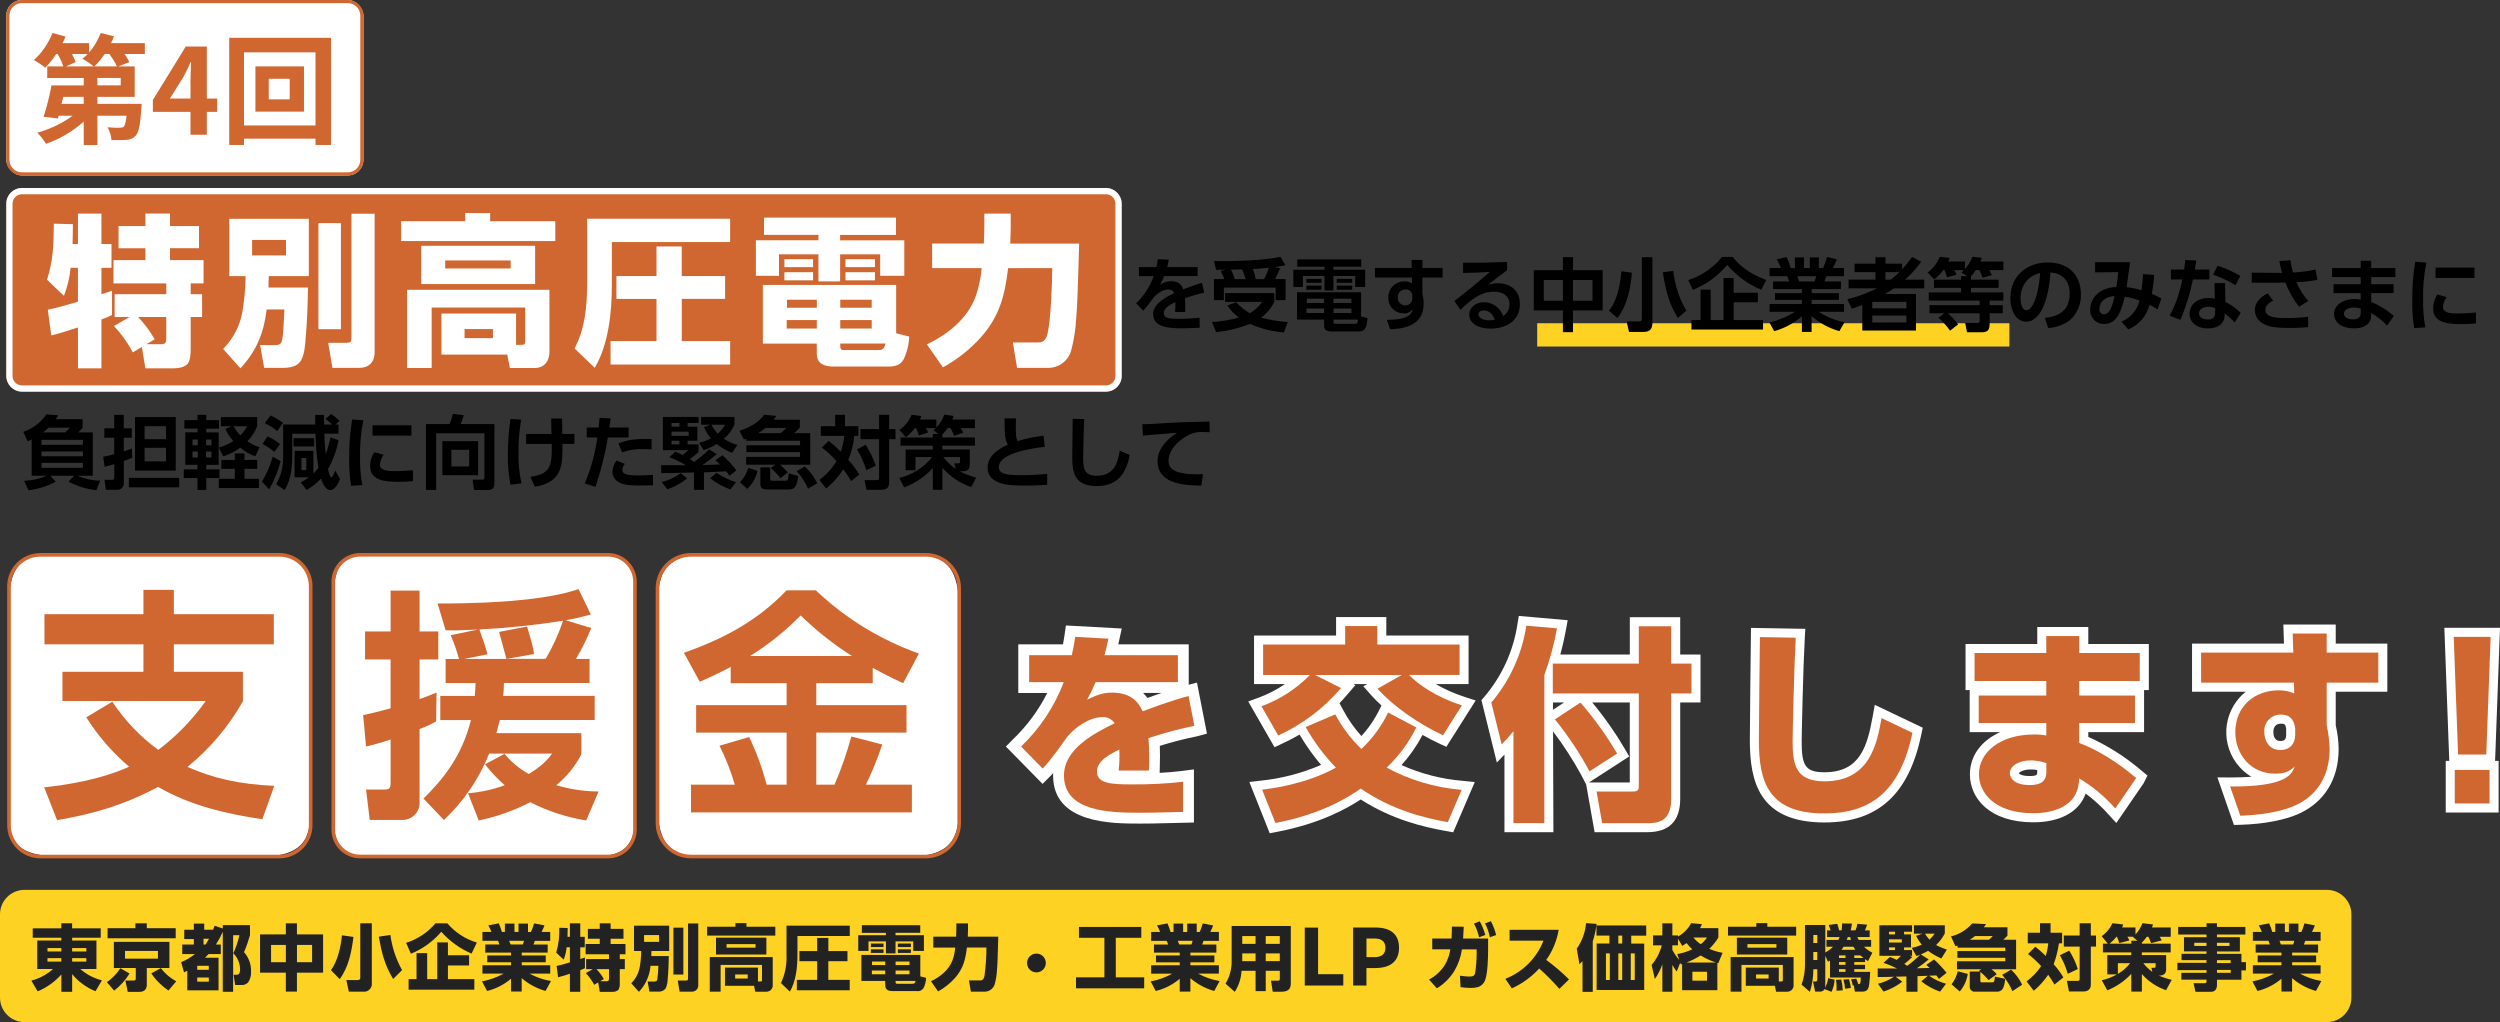 <?xml version="1.0" encoding="UTF-8"?>
<svg id="Layer_1" xmlns="http://www.w3.org/2000/svg" version="1.1" viewBox="0 0 797.91 326.21">
  <rect x="0" y="0" width="797.91" height="326.21" fill="#333333" stroke="none"/>
  <!-- Generator: Adobe Illustrator 29.6.0, SVG Export Plug-In . SVG Version: 2.1.1 Build 207)  -->
  <defs>
    <style>
      .st0 {
        fill: #d06730;
      }

      .st1 {
        isolation: isolate;
      }

      .st2 {
        fill: #fff;
      }

      .st3 {
        fill: #fed223;
      }

      .st4 {
        fill: #222;
      }
    </style>
  </defs>
  <g>
    <rect class="st3" x="490.62" y="103.17" width="150.7" height="7.43"/>
    <path class="st2" d="M288.01,273.37h-60.03c-10.01,0-18.51.91-18.13-18.13v-60.04c0-10.01.36-19.49,18.13-18.13h60.03c10.01,0,18.27-.62,18.13,18.13v60.04c0,10.01-.1,18.79-18.13,18.13"/>
    <path class="st0" d="M220.52,176.5h74.95c6.21,0,11.25,5.04,11.25,11.25h0s0,74.95,0,74.95c0,6.21-5.04,11.25-11.25,11.25h-74.95c-6.21,0-11.25-5.04-11.25-11.25h0v-74.95c0-6.21,5.04-11.25,11.25-11.25ZM295.47,272.79c5.57,0,10.09-4.52,10.09-10.09v-74.95c0-5.57-4.52-10.09-10.09-10.09h-74.95c-5.57,0-10.09,4.52-10.09,10.09v74.95c0,5.57,4.52,10.09,10.09,10.09h74.95Z"/>
    <path class="st2" d="M82.14,273.37H19.89c-17.92.09-17.02-7.61-17.02-17.01v-62.25c-.33-17.8,7.62-17.02,17.02-17.02h62.25c9.4,0,17.65-1.52,17.02,17.02v62.25c0,9.4-.24,17.33-17.02,17.02"/>
    <path class="st0" d="M12.89,176.5h76.25c5.85,0,10.6,4.75,10.6,10.6v76.25c0,5.85-4.75,10.6-10.6,10.6H12.89c-5.85,0-10.6-4.75-10.6-10.6v-76.25c0-5.85,4.75-10.59,10.6-10.59ZM89.14,272.79c5.21,0,9.43-4.23,9.44-9.44v-76.25c0-5.21-4.23-9.43-9.44-9.44H12.89c-5.21,0-9.43,4.23-9.44,9.44v76.25c0,5.21,4.23,9.43,9.44,9.44h76.25Z"/>
    <path class="st2" d="M188.04,273.37h-67.07c-14.53,1.16-14.61-6.54-14.61-14.61v-67.07c.04-15.83,6.54-14.61,14.61-14.61h67.07c8.07,0,15.97-1.11,14.61,14.61v67.06c.86,14.03-6.54,14.61-14.61,14.61"/>
    <path class="st0" d="M114.96,176.5h79.08c5.07,0,9.17,4.11,9.18,9.18v79.09c0,5.07-4.11,9.17-9.18,9.18h-79.08c-5.07,0-9.17-4.11-9.18-9.18v-79.09c0-5.07,4.11-9.17,9.18-9.18ZM194.05,272.79c4.43,0,8.02-3.59,8.03-8.03v-79.09c0-4.43-3.59-8.02-8.02-8.02h-79.08c-4.43,0-8.02,3.59-8.02,8.02v79.09c0,4.43,3.59,8.02,8.02,8.02h79.08Z"/>
    <path class="st0" d="M83.74,261.47c-11.64-1.71-23.13-4.42-33.3-10.32-11.57,6.21-21.66,8.77-32.22,10.63l-4.11-10.48c13.89-1.48,22.59-4.5,27.09-6.6-5.33-4.52-9.94-9.84-13.66-15.76l8.31-4.97c3.94,5.96,8.91,11.16,14.67,15.37,5.82-4.39,10.93-9.65,15.14-15.6H19.93v-9.32h25.85v-8.77H14.19v-9.63h31.59v-7.76h9.7v7.76h31.91v9.63h-31.91v8.77h22.05v9.39c-4.53,8.04-10.53,15.15-17.7,20.96,8.15,3.57,16.07,5.51,27.71,6.05l-3.8,10.63Z"/>
    <path class="st0" d="M115.89,228.24c2.17-.46,4.58-1.01,8.77-2.17v-15.6h-8.15v-8.93h8.16v-13.04h9.24v13.04h5.98v8.93h-5.98v12.65c1.48-.46,2.41-.85,5.43-2.1l-.15,9.24c-1.69.95-3.46,1.76-5.28,2.41v23.21c.2,3.01-2.07,5.61-5.08,5.81-.19.01-.39.02-.58,0h-10.25l-1.17-9.7h5.98c1.32,0,1.86-.31,1.86-2.17v-13.81c-2.57.89-5.19,1.65-7.84,2.25l-.93-10.01ZM188.71,200.45c-1.38,3.41-3.01,6.7-4.89,9.86h4.35v7.68h-27.33c-.08,2.17-.08,2.87-.23,4.11h29.19v7.69h-30.27c-.47,1.71-.78,2.87-1.08,4.19h27.09v6.76c-1.94,3.81-4.67,7.17-8,9.86,4.38,1.31,8.93,1.99,13.51,2.02l-3.96,9.24c-6.22-1-12.24-2.96-17.85-5.82-5.2,2.67-10.73,4.63-16.45,5.83l-3.42-8.69c4.01-.32,7.95-1.18,11.72-2.56-2.3-2.02-4.41-4.26-6.29-6.68l6.21-3.34c2.16,2.61,4.79,4.8,7.76,6.44,4.58-2.87,5.9-4.5,7.45-6.52h-20.11c-3.2,8.04-8.13,15.27-14.43,21.19l-6.52-6.83c5.74-5.67,12.18-13.12,15.14-25.07h-9.78v-7.69h11.02c.08-1.24.16-2.1.23-4.11h-9.55v-7.68h4.27c-.71-2.59-1.59-5.13-2.64-7.61l8.7-1.79c-6.6.31-7.38.31-10.33.23l-2.56-8.54c12.65,0,20.18-.54,23.83-.85,12.96-1.09,18.71-2.95,21.19-3.73l3.88,8.07c-2.63.76-5.3,1.39-8,1.86l8.15,2.48ZM174.11,210.31c2.31-3.84,4.18-7.93,5.59-12.19-8.85,1.39-17.76,2.33-26.7,2.79.15.54,1.94,5.12,2.56,7.92l-7.37,1.47h13.43c-.08-.39-2.1-7.68-2.33-8.62l8.93-1.71c1.71,5.75,1.86,6.44,2.25,8.77l-8.77,1.55h12.42Z"/>
    <path class="st0" d="M233.2,212.87c-4.11,2.17-7.07,3.49-9.86,4.73l-5.05-9.24c12.27-4.35,23.29-10.01,32.76-19.95h9.32c9.44,8.95,20.66,15.83,32.92,20.18l-5.05,9.47c-2.02-.93-4.19-1.94-9.7-4.89v4.89h-18.01v6.99h28.8v8.77h-28.8v16.61h5.82c2.15-4.99,3.94-10.13,5.36-15.37l9.86,2.56c-1.44,4.38-3.18,8.66-5.2,12.81h14.67v8.85h-70.49v-8.85h13.97c-1.25-4.28-2.88-8.44-4.89-12.42l9.47-2.79c2.34,4.88,4.21,9.98,5.59,15.21h6.37v-16.61h-28.88v-8.77h28.88v-6.99h-17.85v-5.2ZM271.93,209.38c-5.9-3.73-11.39-8.07-16.38-12.96-4.85,4.94-10.27,9.29-16.15,12.96h32.53Z"/>
    <path class="st2" d="M405.25,265.94l-6.51-16.36,3.74-.43c6.61-.69,13.07-2.38,19.16-5.02-2.56-3.02-4.86-6.26-6.87-9.68-2.32,1.36-4.25,2.28-5.57,2.9l-2.41,1.15-8.4-14.62,3.22-1.17c3.01-1.11,5.88-2.59,8.54-4.39h-9.91v-15.49h26.19v-5.89h16.03v5.89h26.26v15.49h-10.49c2.92,1.7,6.01,3.07,9.22,4.1l3.53,1.15-9.36,14.8-2.3-1.07c-1.77-.82-3.54-1.74-5.29-2.74-1.83,3.48-4.09,6.71-6.72,9.63,6.16,2.76,12.74,4.46,19.47,5.02l3.92.39-6.89,16.04-2.25-.4c-7.52-1.34-17.31-3.7-27.26-10.08-4.05,2.66-12.71,7.67-26.73,10.34l-2.33.45ZM406.85,254.37l1.98,4.99c13.65-3,21.24-8.25,23.82-10.04l1.64-1.13,1.64,1.12c7.37,4.93,15.68,8.28,24.41,9.83l2-4.66c-7.43-1-14.61-3.36-21.18-6.96l-3.38-1.88,2.76-2.7c2.95-2.83,5.5-6.05,7.57-9.57l-3.91-2.07c-2.05,3.65-4.65,6.96-7.71,9.82l-2,1.94-2.01-1.93c-2.92-2.82-5.46-6-7.57-9.47l-4.04,1.72c2.16,3.45,4.68,6.67,7.52,9.59l2.68,2.71-3.34,1.84c-6.53,3.44-13.59,5.75-20.89,6.83h0ZM427.52,224.43l1.18,2.21c1.6,2.98,3.55,5.76,5.81,8.28,2.4-2.63,4.4-5.6,5.94-8.81l.47-.94c-1.21-1.09-2.35-2.25-3.43-3.46l-2.36-2.67,1.27-.72h-4.51l.7.35-2.4,2.8c-.89,1.05-1.78,2.04-2.68,2.96h0ZM406.75,226.84l2.37,4.13c5.27-2.7,10.06-6.24,14.19-10.49l-4.11-2.06c-3.65,3.48-7.86,6.32-12.44,8.42h0ZM444.33,220.47c4.57,4.15,9.67,7.68,15.16,10.48l2.72-4.3c-5.1-1.92-9.79-4.8-13.83-8.47l-4.05,2.29ZM458.38,212.55h4.58v-3.96h-26.26v-5.89h-4.48v5.89h-26.19v3.96h52.35Z"/>
    <path class="st2" d="M525.78,265.61h-16.84l-2.7-15.29h-.02s-1.46-2.81-1.46-2.81c-2.66-4.91-5.7-9.61-9.08-14.07l.11,32.16h-15.62v-24.77l-2.43,2.53-4.92-19.89.97-1.13c5.59-6.58,9.24-14.59,10.52-23.12l.43-2.64,15.61,1.37-.57,3.11c-.35,1.93-.88,4.53-1.79,7.84h22.19v-11.91h16.08v11.91h6.48v15.3h-6.48v30.78c0,7.04-3.52,10.62-10.49,10.62ZM513.78,259.84h12c3.02,0,4.72-.23,4.72-4.85v-36.55h6.48v-3.76h-6.48v-11.91h-4.55v11.91h-27.45v3.76h27.45v32.05c0,3.32-1.59,5-4.74,5h-8.2l.76,4.35ZM485.93,259.84h4.09v-44.41c1.37-4.03,2.53-8.14,3.46-12.29l-3.98-.35c-1.64,8.11-5.2,15.71-10.39,22.16l1.64,6.64.02-.03,5.14-6.49v34.77ZM507.17,249.73h13v-25.52s-11.99,0-11.99,0c3.89,4.66,7.38,9.63,10.44,14.86l1.36,2.37-12.82,8.28ZM500.5,230.26c2.84,3.79,5.46,7.74,7.85,11.83l3.86-2.5c-2.53-4.03-5.32-7.88-8.35-11.54l-3.36,2.21ZM495.65,224.2v2.34s3.56-2.34,3.56-2.34h-3.56Z"/>
    <path class="st2" d="M558.85,200.4l17.34.3-.17,2.99c-.53,9.42-.99,30.68-.99,32.91,0,7.54,1,9.88,7.24,9.88,11.29,0,13.66-8.06,15.42-17.8l.67-3.72,15.31,7.3-.46,2.22c-4.01,19.12-13.84,28.02-30.93,28.02-20.96,0-23.79-13.26-23.79-26.23,0-5.23.27-28.28.33-32.98l.04-2.9ZM570.11,206.36l-5.57-.1c-.1,7.81-.29,25.51-.29,30.01,0,13.27,2.87,20.46,18.02,20.46,13.63,0,21.14-6.38,24.79-21.23l-4.41-2.1c-1.74,8.05-5.76,18.85-20.38,18.85-13.01,0-13.01-10.18-13.01-15.65,0-2.04.38-19.83.85-30.24Z"/>
    <path class="st2" d="M650.22,200.12h16.29v5.42h19.32v14.7h-1.52v13.43h-17.8v1.52c6.1,2.73,11.77,6.32,16.85,10.66l2.04,1.68-1.21,2.42-8.74,12.72-2.45-2.68c-2.21-2.48-4.66-4.73-7.33-6.72-2.04,5.81-8.06,9.18-16.74,9.18-13.96,0-20.21-7.69-20.21-15.32,0-5.95,3.73-10.82,9.67-13.46h-9.74v-13.43h-1.32v-14.7h22.89v-5.42ZM660.73,205.88h-4.75v5.42h-22.89v3.16h22.89v10.4h-21.57v3.03h21.56v10.26l-3.36-.56c-1.13-.21-2.28-.31-3.43-.29-8.66,0-14.71,4.04-14.71,9.82,0,4.4,3.78,9.55,14.45,9.55,4.1,0,11.07-.93,11.68-7.12l.56-5.96,3.94,2.39c3.51,2.09,6.75,4.61,9.65,7.5l3.16-4.6c-4.62-3.77-9.79-6.82-15.33-9.05l-1.86-.71v-11.23h17.8v-3.03h-17.8v-10.4h19.32v-3.16h-19.31v-5.42ZM648.14,239.8c2,.01,3.98.36,5.87,1.01l1.97.66v4.99c0,2.1-.8,6.99-8.24,6.99s-9.17-4.18-9.17-6.65c0-4.05,4.02-6.99,9.57-6.99h0ZM650.22,245.77c-.68-.13-1.38-.19-2.08-.19-2.34,0-3.69.89-3.8,1.22.06.21.98.88,3.4.88s2.47-.43,2.47-1.22v-.69Z"/>
    <path class="st2" d="M728.77,199.32h16.71v6.09h16.47v15.36h-16.47v10.74c.59,2.47.9,5,.93,7.54,0,9.58-4.48,16.9-12.6,20.62-4.58,2.08-11.22,3.35-18.71,3.57l-2.11.06-5.28-15.19,4.09.03c2.63,0,4.85-.08,6.74-.22-7.84-4.76-10.34-14.97-5.59-22.81,1.01-1.66,2.29-3.13,3.8-4.34h-17.13v-15.36h29.34l-.2-6.09ZM739.71,205.09h-4.98l.2,6.09h-29.53v3.82h29.58l.2,10.66-4.06-1.66c-1.21-.55-2.54-.82-3.87-.78-5.45,0-10.94,3.24-10.94,10.48,0,5.14,3.35,10.35,9.75,10.35,2.2,0,3.04-.29,4.32-1.48l4.68,3.09c-1.67,4.61-5.68,7.79-19.24,8.21l1.22,3.51c5.8-.35,10.96-1.4,14.38-2.96,7.62-3.48,9.23-10.28,9.23-15.37-.07-2.34-.36-4.67-.87-6.96l-.06-17.09h16.47v-3.82h-16.47v-6.09ZM727.91,225.19c4.15,0,6.66,2.22,7.45,6.61l.07,2.76c.22,4.04-2.87,7.49-6.91,7.71-.23.01-.45.01-.68,0-5.28,0-8.04-4.35-8.04-8.64-.24-4.42,3.15-8.19,7.56-8.43.18,0,.36-.01.55-.01ZM727.85,236.5c.9,0,1.81-.23,1.81-1.94v-2.12c-.27-1.22-.41-1.48-1.75-1.48-.55,0-2.34.19-2.34,2.67,0,1.07.29,2.87,2.27,2.87h0Z"/>
    <path class="st2" d="M780.15,200.38h17.76l-1.57,42.47h1.13v16.48h-16.88v-16.48h1.13l-1.57-42.47ZM791.92,206.15h-5.79l1.18,31.8h3.44l1.18-31.8ZM791.7,248.61h-5.34v4.95h5.35v-4.95Z"/>
    <path class="st0" d="M460.56,234.68c-7.54-3.51-15.94-9.26-20.9-14.88l7.74-4.37h-27.72l8.33,4.17c-5.49,6.45-12.33,11.62-20.04,15.15l-5.36-9.33c5.83-2.14,11.12-5.55,15.48-9.99h-14.95v-9.73h26.19v-5.88h10.26v5.88h26.26v9.72h-16.14c3.11,3.18,8.73,7.08,16.87,9.72l-6.02,9.53ZM426.16,228c2.19,4.09,5,7.82,8.34,11.05,3.54-3.32,6.44-7.26,8.53-11.64l9,4.76c-2.37,4.8-5.57,9.15-9.46,12.83,7.4,4,15.56,6.41,23.95,7.08l-4.43,10.32c-7.41-1.32-17.66-3.77-27.78-10.71-3.44,2.38-11.97,8.07-27.25,10.98l-4.24-10.65c2.85-.33,13.82-1.65,23.55-7.01-3.75-3.9-7-8.25-9.66-12.97l9.45-4.03Z"/>
    <path class="st0" d="M483.05,233.36c-1.18,1.48-2.44,2.89-3.77,4.23l-3.31-13.36c5.93-6.99,9.8-15.48,11.18-24.54l9.79.86c-.92,5.07-2.28,10.04-4.04,14.88v47.29h-9.86v-29.37ZM523.06,199.89h10.32v11.91h6.48v9.53h-6.48v33.67c0,7.41-4.5,7.74-7.61,7.74h-14.42l-1.79-10.12h11.64c1.79,0,1.85-.73,1.85-2.12v-29.17h-27.45v-9.53h27.45v-11.91ZM504.41,224.23c4.4,5.05,8.32,10.5,11.71,16.27l-8.8,5.69c-3.16-5.86-6.86-11.42-11.05-16.6l8.14-5.36Z"/>
    <path class="st0" d="M573.13,203.53c-.53,9.46-.99,30.89-.99,33.07,0,7.34.93,12.77,10.12,12.77,14.62,0,16.8-12.1,18.26-20.18l9.86,4.7c-4.03,19.25-13.82,25.73-28.11,25.73-17.99,0-20.9-10.18-20.9-23.35,0-5.22.27-28.24.33-32.94l11.44.2Z"/>
    <path class="st0" d="M682.93,208.42v8.93h-19.32v4.63h17.8v8.8h-17.8v6.35c8.86,3.37,15.61,9.06,18.19,11.18l-6.68,9.72c-3.32-3.77-7.2-7.01-11.51-9.59l-.13,1.39c-.73,7.34-7.74,9.72-14.55,9.72-12.43,0-17.33-6.62-17.33-12.43,0-6.95,6.68-12.7,17.6-12.7,1.31-.02,2.61.09,3.9.33v-3.97h-21.57v-8.8h21.57v-4.63h-22.89v-8.93h22.89v-5.42h10.52v5.42h19.31ZM653.11,243.55c-1.6-.55-3.27-.84-4.96-.86-3.64,0-6.68,1.65-6.68,4.1,0,.79.6,3.77,6.29,3.77,2.45,0,5.36-.46,5.36-4.1v-2.91Z"/>
    <path class="st0" d="M759.07,208.29v9.59h-16.47v13.63c.56,2.48.87,5,.93,7.54,0,6.68-2.52,14.15-10.92,17.99-4.36,1.98-10.85,3.11-17.59,3.31l-3.24-9.33c18.12.13,19.71-3.97,20.57-6.35-1.92,1.79-3.51,2.25-6.28,2.25-7.74,0-12.64-6.22-12.64-13.23,0-8.33,6.22-13.36,13.83-13.36,1.71-.04,3.4.3,4.96.99l-.07-3.44h-29.64v-9.59h29.43l-.2-6.09h10.85v6.09h16.48ZM732.54,232.44c-.27-1.46-.66-4.37-4.63-4.37-2.85-.04-5.19,2.23-5.24,5.08,0,.16,0,.32.01.48,0,1.79.86,5.75,5.16,5.75,2.98,0,4.7-1.99,4.7-4.83v-2.12Z"/>
    <path class="st0" d="M794.92,203.26l-1.39,37.57h-9l-1.39-37.57h11.78ZM783.47,245.73h11.11v10.71h-11.11v-10.71Z"/>
    <path class="st2" d="M340.2,199.63l17.82.97-.86,3.97c-.09.39-.16.75-.23,1.07h22.47v12.91l2.63-.69,3.19,16.29-3.3.88c-3.96.8-7.89,1.81-11.75,3.02.07,1.82.09,4.4-.03,7.97l-.02.65c2.36-.12,4.81-.31,7.03-.6l3.91-.51v16.95l-3.37.09c-9.63.26-11.64.26-13.9.26-8.98,0-27.68,0-27.68-15.34,0-.25,0-.5.02-.75-.37.4-.65.69-.91.94l-2.47,2.48-11.71-11.92,2.39-2.43c4.41-4.24,8.06-9.2,10.81-14.66h-9.24v-15.53h14.27c.17-.89.32-1.75.48-2.87l.45-3.14ZM349.48,207.07l-3.39-.18c-.17.88-.36,1.78-.62,2.95l-.59,2.73h-12.95v1.68h12.61l-1.79,4.69c-2.69,7.16-6.78,13.72-12.03,19.29l1.91,1.95c1.04-1.31,2.53-3.29,4.7-6.36,1.01-1.39,2.18-2.66,3.5-3.77l-1.77.84,4.83-9.2c.95-1.7,1.8-3.46,2.55-5.26l.87-2.18h25.15v-1.69h-24.64l1.35-4.47c.11-.37.21-.7.3-1.03ZM370.69,221.17h-5.85c.5.49.96,1.02,1.38,1.59,1.33-.49,2.85-1.03,4.48-1.59h0ZM363.43,231.2l-1.88-2.73c-.92-2-2.19-3.95-6.68-3.95-1.52,0-3.02.34-4.4.99.42-.05.84-.07,1.26-.07,3.21,0,5.72,1.31,7.06,3.68l1.8,3.18-3.28,1.62c-5.33,2.64-14.26,7.06-14.26,13.6,0,6.99,8.3,8.42,20.75,8.42,1.94,0,3.69,0,10.35-.17v-2.42c-4.79.39-9.76.46-12.66.46-6.26,0-14.83,0-14.83-7.57,0-5.68,5.9-8.56,9.07-10.11l4.55-2.22.42,5.04c.07,1.17.09,2.34.04,3.51h2.57c.03-3.49-.09-5.51-.19-6.57l-.25-2.76,2.63-.85c5-1.62,8.2-2.49,11.66-3.28l-.49-2.48c-4.2,1.29-8.24,2.81-10.22,3.56l-3.03,1.14Z"/>
    <path class="st0" d="M375.94,209.11v8.61h-26.27c-.79,1.91-1.69,3.78-2.7,5.59,2.7-1.28,4.75-2.25,7.9-2.25,6.04,0,8.41,2.89,9.83,5.97,2.05-.77,8.73-3.34,14.64-4.88l1.86,9.51c-4.96,1.01-9.85,2.32-14.65,3.92.25,3.44.3,6.89.13,10.34h-9.63c.23-2.22.3-4.45.19-6.68-2.89,1.41-7.13,3.53-7.13,7,0,3.92,4.69,4.11,11.37,4.11,5.39.04,10.77-.24,16.12-.84v9.63c-9.57.26-11.56.26-13.81.26-9.63,0-24.21-.32-24.21-11.88,0-8.61,9.95-13.62,16.18-16.7-.89-1.34-2.44-2.09-4.05-1.93-3.73,0-8.8,3.08-11.56,6.94-5.01,7.07-6.49,8.54-7.39,9.44l-6.87-7c6.01-5.76,10.66-12.78,13.62-20.55h-11.05v-8.61h13.62c.51-2.38.77-3.6,1.09-5.85l10.6.58c-.64,2.96-.84,3.79-1.28,5.27h23.44Z"/>
    <path d="M382.25,85.24v2.87h-10.69c-.36.95-.79,1.87-1.3,2.75,1.03-.68,2.22-1.07,3.46-1.12,2.31,0,3.38,1.02,3.94,2.59,3.18-1.19,4.6-1.7,5.97-2.08l.69,3.15c-2.07.47-4.12,1.07-6.12,1.78.02.53.1,1.32.1,2.54,0,.84-.02,1.42-.05,1.85h-3.2c.09-1.04.12-2.08.08-3.13-2.62,1.19-3.68,2.31-3.68,3.45,0,1.86,2.19,1.86,4.93,1.86,2.16,0,4.33-.11,6.48-.33l.05,3.18c-2.01.1-4.04.18-5.66.18-3.58,0-9.22-.13-9.22-4.49,0-3.45,4.32-5.59,6.68-6.71-.18-.46-.46-1.19-1.88-1.19-.71,0-2.36.25-4.47,2.34-1.07,1.54-2.22,3.01-3.46,4.42l-2.29-2.36c2.53-2.4,4.45-5.37,5.59-8.66h-4.7v-2.87h5.56c.23-.99.33-1.52.48-2.54l3.51.18c-.18.97-.31,1.45-.53,2.36h9.76Z"/>
    <path d="M394.57,96.47c1.23,1.4,2.7,2.58,4.34,3.48,1.56-.9,2.9-2.13,3.94-3.61h-11.84v-2.8h15.7v2.79c-.97,2-2.42,3.74-4.22,5.05,2.79.74,5.65,1.21,8.53,1.4l-1.27,3.33c-3.72-.3-7.36-1.22-10.77-2.72-3.48,1.36-7.13,2.25-10.85,2.62l-1.32-3.23c2.92-.17,5.82-.66,8.64-1.45-1.48-1.02-2.74-2.32-3.71-3.84l2.82-1.04ZM390.76,89.08c-.31-.89-.71-1.75-1.19-2.57l1.47-.43c-.41.02-2.69.05-2.92.05l-.63-2.82c1.98.03,5.64.1,10.82-.18,3.49-.12,6.96-.51,10.39-1.17l1.55,2.69c-.76.15-1.27.28-3.4.58l1.73.35c-.48,1.19-1.03,2.36-1.65,3.48h3.38v6.73h-3.18v-4.01h-16.52v4.01h-3.18v-6.73h3.33ZM397.59,89.08c-.3-1.07-.7-2.11-1.22-3.1l-3.53.08c.56.94.97,1.96,1.22,3.02h3.53ZM403.43,89.08c.65-1.15,1.16-2.37,1.55-3.63-2.89.3-4.42.38-5.11.43.43,1.03.73,2.1.92,3.2h2.64Z"/>
    <path d="M434.47,85.14h-8.89v.94h10.13v5.51h-3.17v-3.5h-6.96v4.62h-2.85v-4.62h-6.88v3.5h-3.05v-5.51h9.93v-.94h-8.69v-2.34h20.42v2.34ZM436.45,101.55c-.23,2.9-.71,4.24-2.72,4.24h-8.59c-1.4,0-2.54-.23-2.54-1.83v-1.96h-8.64v-8.71h20.45v7.7l2.03.56ZM421.77,90.27h-4.82v-1.27h4.83v1.27ZM421.77,92.48h-4.82v-1.32h4.83v1.32ZM422.61,98.48h-5.61v1.42h5.61v-1.42ZM422.61,95.33h-5.51v1.37h5.51v-1.37ZM431.32,95.33h-5.71v1.37h5.71v-1.37ZM431.32,98.48h-5.71v1.42h5.71v-1.42ZM432.34,103.35c.69,0,.96-.05,1.12-1.35h-7.85v.71c0,.51.1.63.58.63h6.15ZM431.57,90.27h-4.95v-1.27h4.95v1.27ZM431.57,92.48h-4.95v-1.32h4.95v1.32Z"/>
    <path d="M460.43,85.5v3.08h-6.45v5.18c.26,1.05.4,2.12.41,3.2,0,7.34-7.16,8-10.72,8.13l-1.04-3.02c7.09.03,7.98-1.98,8.31-3.53-.65,1.02-1.82,1.59-3.02,1.47-2.65,0-4.8-2.13-4.81-4.77,0-.09,0-.19,0-.28-.08-2.76,2.1-5.06,4.86-5.14.14,0,.28,0,.43,0,.8-.04,1.59.19,2.26.64l-.02-1.88h-11.82v-3.07h11.76l-.05-2.54h3.46v2.54h6.45ZM450.76,94.29c-.05-1.1-.98-1.96-2.09-1.91-.02,0-.05,0-.07,0-1.31-.06-2.41.96-2.47,2.26,0,.08,0,.17,0,.25-.11,1.31.86,2.47,2.17,2.58.05,0,.1,0,.15,0,1.2.08,2.23-.83,2.31-2.03,0-.08,0-.15,0-.23v-.94Z"/>
    <path d="M481.01,86.26c-1.37.94-4.06,3.05-6.07,4.62,1.05-.31,2.13-.48,3.23-.51,3.02,0,6.93,1.68,6.93,6.68s-3.94,7.82-9.37,7.82c-4.7,0-6.81-2.18-6.81-4.45s2.01-3.96,4.7-3.96c2.77,0,5.23,1.77,6.12,4.39,1.28-.79,2.05-2.2,2.03-3.71,0-2.34-1.58-4.04-4.98-4.04-3.94,0-6.83,2.13-10.69,5.79l-1.91-2.84c1.04-.76,5.49-4.17,11.3-9.27-2.72.18-5.31.3-8.53.35v-3.28c5.56.02,8.03,0,14.05-.25v2.64ZM473.54,99.09c-1.04,0-1.68.66-1.68,1.19,0,1.19,1.42,1.95,3.55,1.95.55,0,1.09-.05,1.63-.18-.63-1.85-1.75-2.97-3.5-2.97"/>
    <path d="M498.82,86.23v-4.16h3.23v4.16h9.45v12.85h-9.45v6.93h-3.23v-6.93h-9.3v-12.85h9.3ZM498.82,89.36h-6.1v6.63h6.1v-6.63ZM508.27,89.36h-6.23v6.63h6.22v-6.63Z"/>
    <path d="M520.84,87.02c-.31,4.47-1.47,10.54-4.62,14.48l-2.69-2.34c1.3-1.65,3.3-4.78,3.96-12.57l3.35.43ZM527.37,82.07v21.11c0,1.19-.33,2.77-2.79,2.77h-4.65l-.79-3.38h3.99c.81,0,.89-.36.89-.76v-19.73h3.35ZM535.53,101.5c-2.39-3.91-3.63-7.14-4.83-14.58l3.35-.48c.47,4.48,1.88,8.81,4.16,12.7l-2.69,2.36Z"/>
    <path d="M562.12,92.48c-4.21-1.75-7.93-4.47-10.87-7.95-2.92,3.55-6.7,6.29-10.97,7.98l-1.45-3.12c4.24-1.36,7.98-3.93,10.77-7.39h3.43c1.37,1.78,4.07,4.88,10.69,7.37l-1.6,3.13ZM561.05,93.45v3.02h-7.72v5.69h9.37v3.02h-22.86v-3.02h2.92v-9.73h3.23v9.73h4.09v-13.44h3.25v4.72h7.72Z"/>
    <path d="M587.04,105.69c-3.26-.93-6.28-2.57-8.84-4.8v5.05h-3.1v-4.98c-2.56,2.21-5.58,3.83-8.84,4.73l-1.52-2.77c2.89-.69,5.65-1.84,8.18-3.4h-8.13v-2.49h10.31v-1.32h-8.59v-2.16h8.59v-1.3h-9.2v-2.41h5.1c-.15-.58-.35-1.14-.61-1.68h-5.61v-2.62h3.61c-.36-.95-.8-1.88-1.29-2.77l3.1-.74c.56,1.12,1.01,2.29,1.32,3.51h1.35v-3.38h2.9v3.38h1.86v-3.38h2.87v3.38h1.37c.5-1.14.93-2.31,1.27-3.51l3.1.74c-.35.95-.77,1.87-1.24,2.77h3.53v2.62h-5.61c-.33.94-.41,1.19-.61,1.68h5.26v2.41h-9.35v1.3h8.71v2.16h-8.71v1.32h10.31v2.49h-8.05c2.5,1.63,5.3,2.76,8.23,3.33l-1.65,2.84ZM579.12,89.84c.23-.54.41-1.1.53-1.68h-6.02c.1.23.51,1.42.61,1.68h4.88Z"/>
    <path d="M613.18,83.54c-1.5,2.09-3.23,4.01-5.16,5.71h6.12v2.79h-9.68c-1.58,1.07-2.34,1.52-2.82,1.8h9.88v11.66h-17.14v-8.16c-.92.35-1.47.58-3.35,1.19l-1.42-3.05c3.28-.79,6.46-1.95,9.47-3.45h-9.07v-2.79h8.56v-2.39h-6.65v-2.69h6.65v-2.08h3.2v2.08h5.31v1.8c1.16-1.25,2.23-2.57,3.2-3.96l2.9,1.53ZM608.43,96.34h-10.87v2.06h10.87v-2.06ZM608.43,100.71h-10.87v2.21h10.87v-2.21ZM603.45,89.25c.97-.73,1.89-1.52,2.74-2.39h-4.42v2.39h1.68Z"/>
    <path d="M627.87,88.14l-1.86-1.17c.29-.24.56-.49.81-.76h-3.08c.27.48.51.97.71,1.47l-3.02.81c-.23-.78-.5-1.54-.81-2.29h-.38c-.83,1.12-1.82,2.12-2.92,2.97l-2.11-2.23c1.75-1.24,3.1-2.98,3.89-4.98l3.15.38c-.12.38-.27.75-.43,1.12h5.31v2.44c1.03-1.17,1.85-2.51,2.41-3.96l3,.36c-.13.43-.23.71-.41,1.17h7.27v2.74h-4.49c.15.28.53.92.86,1.6l-3,.81c-.3-.84-.64-1.58-1.02-2.41h-1.14c-.46.69-.98,1.35-1.55,1.96v1.09h8.81v2.62h-8.81v1.45h10.34v2.62h-4.37v1.44h4.17v2.59h-4.17v2.82c0,1.88-.1,3.25-2.44,3.25h-4.8l-.58-2.97h3.73c.81,0,.89-.1.89-.91v-2.18h-10.16c1.23,1.05,2.34,2.23,3.3,3.53l-2.59,2.03c-1.06-1.53-2.31-2.93-3.71-4.17l1.93-1.4h-4.77v-2.59h16v-1.45h-16.25v-2.61h10.31v-1.45h-8.64v-2.62h8.64v-1.12h1.98Z"/>
    <path d="M652.64,101.45c3.2-.31,7.93-1.52,7.93-7.7,0-3.96-2.14-6.5-6.12-6.78-.43,6.94-2.57,15.7-7.8,15.7-3.22,0-5.03-3.63-5.03-7.44,0-7.32,5.49-11.46,11.91-11.46,7.57,0,10.62,4.93,10.62,10.14.12,3.14-1.16,6.18-3.51,8.28-2.01,1.5-4.41,2.37-6.91,2.52l-1.09-3.25ZM644.89,95.3c0,1.19.38,3.71,1.9,3.71,1.35,0,3.58-2.67,4.37-11.86-3.89.84-6.27,3.96-6.27,8.15"/>
    <path d="M677.12,102.64c2.9-1.17,5.03-3.68,5.71-6.73-1.51-.57-3.08-.97-4.67-1.22-1.07,4.19-2.31,8.71-6.55,8.71-2.36.11-4.37-1.71-4.48-4.07,0-.18,0-.37,0-.55,0-2.67,1.76-6.81,8.33-7.21.3-1.68.53-3.66.61-4.73l-7.39.1v-3.25h11.18c-.36,2.67-.73,5.31-1.12,7.98,1.61.15,3.19.47,4.73.97.28-1.96.41-3.28.53-5.16l3.55.28c-.18,2.31-.36,3.63-.74,6.05,1.04.4,2.04.88,3,1.45l-1.14,3.48c-.94-.56-1.47-.89-2.62-1.45-.9,3.54-3.42,6.44-6.78,7.85l-2.16-2.49ZM670.06,98.65c-.09.8.48,1.52,1.28,1.62.07,0,.15.01.22,0,1.96,0,2.72-3.12,3.35-5.77-2.82.1-4.85,1.7-4.85,4.14"/>
    <path d="M705.17,86.03v3.17h-5.26c-.9,4.41-2.24,8.73-3.99,12.88l-3.45-1.3c1.93-3.63,3.29-7.54,4.04-11.58h-3.63v-3.18h4.22c.15-1.22.26-1.93.33-3.02l3.53.13c-.2,1.6-.26,1.91-.43,2.9h4.64ZM710.25,96.34c1.8.9,3.46,2.08,4.9,3.48l-1.93,3.15c-.92-1.12-2-2.11-3.2-2.92v.56c0,2.54-2.01,4.22-5.28,4.22-3.76,0-5.92-2.03-5.92-4.73,0-2.18,1.65-4.98,6.07-4.98.67,0,1.35.06,2.01.18l-.1-4.93h3.36l.1,5.97ZM707,98.33c-.67-.27-1.39-.41-2.11-.41-1.86,0-3.05.86-3.05,2.11,0,.33.13,1.93,2.85,1.93,1.52,0,2.31-.58,2.31-2.21v-1.42ZM713.53,91.06c-2.27-1.38-4.68-2.52-7.19-3.4l1.42-2.85c2.53.81,4.97,1.9,7.27,3.25l-1.5,2.99Z"/>
    <path d="M733.75,97.89c-1.82-2.34-3.28-4.93-4.34-7.7-.46,0-2.26.05-2.49.05h-8.25v-3.22l8.46.08h1.22c-.36-1.27-.53-2.06-.86-3.76l3.53-.28c.17,1.32.44,2.63.81,3.91,2.42-.09,4.82-.41,7.19-.94l.61,3.28c-2.21.44-4.45.69-6.71.76.94,2.19,2.23,4.21,3.81,6l-2.97,1.83ZM725.52,95.98c-.61.28-2.49,1.19-2.49,2.9,0,2.46,3.38,2.62,6.76,2.62,2.3.03,4.6-.11,6.88-.41v3.33c-1.01.08-2.92.25-6.17.25-5.05,0-6.71-.56-8.15-1.35-1.64-.84-2.67-2.53-2.67-4.37,0-2.74,2.18-4.39,4.11-5.31l1.73,2.33Z"/>
    <path d="M764.51,85.55v2.87h-7.7v2.28h7.14v2.84h-7.14v2.87c2.65,1.03,5.09,2.53,7.21,4.42l-2.16,3.12c-1.44-1.62-3.15-2.98-5.05-4.01l-.03.89c-.08,3.05-2.89,3.96-5.36,3.96-5.26,0-6.48-2.87-6.48-4.57,0-2.72,2.67-4.77,6.55-4.77.66,0,1.31.06,1.95.18v-2.08h-8.66v-2.85h8.66v-2.28h-9.11v-2.87h9.12v-2.31h3.35v2.31h7.69ZM753.46,98.48c-.7-.22-1.43-.33-2.16-.33-1.78,0-3.2.76-3.2,1.95,0,.33.18,1.83,2.9,1.83,1.24,0,2.46-.33,2.46-2.06v-1.4Z"/>
    <path d="M774.42,83.8c-.78,3.84-1.14,7.74-1.06,11.66-.06,3.02.18,6.04.71,9.02l-3.55.25c-.46-2.88-.67-5.79-.61-8.71-.05-4.18.26-8.35.94-12.47l3.58.26ZM780.92,94.85c-.72.87-1.15,1.95-1.22,3.07,0,1.88,2.16,2.13,4.57,2.13,1.99,0,3.99-.1,5.97-.31v3.48c-1.58.16-3.16.24-4.75.23-4.67,0-8.92-.58-8.92-5.06.02-1.56.48-3.08,1.32-4.39l3.02.84ZM789.76,88.7h-12.42v-3.3h12.42v3.3Z"/>
    <path d="M26.36,133.81v2.69c-.41.54-.87,1.04-1.37,1.5h4.62v13.84h-5c2.33.99,4.83,1.53,7.37,1.58l-1.22,3.02c-3.11-.33-6.13-1.25-8.89-2.72l1.8-1.88h-7.64l1.75,1.9c-2.69,1.46-5.64,2.38-8.69,2.72l-1.37-3c2.48-.11,4.92-.66,7.21-1.63h-4.82v-11.55c-.36.18-.61.28-1.3.56l-1.37-3.02c2.99-.99,5.58-2.94,7.36-5.54l3.76.25c-.23.44-.48.86-.76,1.27h8.56ZM26.46,140.39h-13.23v1.58h13.23v-1.58ZM26.46,144.1h-13.23v1.52h13.23v-1.52ZM26.46,147.73h-13.23v1.58h13.23v-1.58ZM15.49,136.5c-.55.53-1.13,1.03-1.73,1.5h7.06c.54-.45,1.03-.95,1.47-1.5h-6.81Z"/>
    <path d="M32.94,145.77c1.18-.21,2.35-.48,3.51-.81v-5.26h-3.15v-3h3.15v-4.29h3.05v4.29h2.57v3h-2.56v4.34c.66-.2,1.12-.35,2.57-.89l.13,2.97c-.74.3-1.22.51-2.69,1.02v6.85c.16,1.12-.63,2.16-1.75,2.32-.12.02-.24.02-.36.02h-3.61l-.43-3.17h2.39c.51,0,.71-.25.71-.63v-4.39c-1.52.46-2.26.63-3.1.81l-.41-3.18ZM57.18,155.53h-16.05v-3.02h16.05v3.02ZM56.09,150.19h-13v-17.07h13v17.07ZM46.15,140.18h6.83v-4.16h-6.83v4.16ZM46.15,147.25h6.83v-4.32h-6.83v4.32Z"/>
    <path d="M58.85,134.09h4.19v-1.7h2.79v1.7h4.06v2.72h-4.06v1.19h3.96v10.36h-3.96v1.45h4.22v2.77h-4.22v3.78h-2.79v-3.79h-4.39v-2.77h4.39v-1.45h-3.91v-10.36h3.91v-1.19h-4.19v-2.72ZM61.44,142.12h1.7v-1.83h-1.7v1.83ZM61.44,146h1.7v-1.88h-1.7v1.88ZM65.76,142.12h1.73v-1.83h-1.73v1.83ZM65.76,146h1.73v-1.88h-1.73v1.88ZM78.03,149.63v3.18h4.6v2.97h-12.8v-2.97h5.1v-3.18h-4.29v-2.84h4.29v-2.08h3.1v2.08h4.06v2.84h-4.06ZM82.1,135.94c-.68,1.85-1.76,3.52-3.17,4.9,1.21.81,2.52,1.45,3.91,1.88l-1.35,2.92c-1.77-.61-3.41-1.56-4.83-2.79-1.63,1.26-3.47,2.21-5.44,2.82l-1.35-2.82c1.62-.47,3.17-1.17,4.6-2.08-1.05-1.15-1.91-2.46-2.54-3.89l2.08-.84h-3.53v-2.92h11.61v2.82ZM74.58,136.04c.56,1.07,1.27,2.05,2.11,2.92.89-.84,1.62-1.83,2.16-2.92h-4.27Z"/>
    <path d="M89.59,147.2c-.84,3.14-2.07,6.16-3.68,8.99l-2.31-2.49c1.52-2.48,2.68-5.15,3.45-7.95l2.54,1.45ZM85.38,139.27c1.44.64,2.79,1.47,4.01,2.47l-1.81,2.46c-1.17-.97-2.44-1.81-3.78-2.51l1.58-2.41ZM86.31,132.59c1.43.63,2.78,1.43,4.01,2.39l-1.83,2.62c-1.21-1-2.54-1.85-3.96-2.54l1.78-2.46ZM100.01,151.11c.61-.55,1.15-1.16,1.63-1.83-.57-3.59-.89-7.21-.94-10.85h-7.42v6.73c0,4.06-.41,8.1-2.47,11.25l-2.67-1.88c1.78-3.15,2.24-5.59,2.24-9.53v-9.5h10.26c-.03-1.02-.05-2.67-.05-3.07h2.82c0,.43.03,2.59.03,3.07h2.54c-.66-.64-1.36-1.24-2.08-1.8l1.8-1.55c.96.63,1.86,1.37,2.67,2.18l-1.32,1.17h.99v2.92h-4.52c.03,2.31.2,4.17.43,6.53.65-1.74,1.16-3.53,1.52-5.36l2.59.91c-.61,3.23-1.75,6.33-3.37,9.19.3,1.37.61,2.64,1.07,2.64.41,0,1.04-1.55,1.27-2.13l1.5,2.72c-.33.79-1.45,3.48-3.13,3.48-1.78,0-2.72-3-2.92-3.66-1.34,1.46-2.91,2.69-4.65,3.63l-1.83-2.41c.91-.46,1.78-1,2.59-1.63h-4.57v-8.46h6v7.21ZM93.68,139.86h6.58v2.64h-6.58v-2.64ZM96.22,150.04h1.55v-3.84h-1.55v3.84Z"/>
    <path d="M115.98,134.12c-.78,3.84-1.14,7.74-1.07,11.66-.06,3.02.18,6.04.71,9.02l-3.56.25c-.46-2.88-.66-5.8-.61-8.71-.05-4.18.26-8.35.94-12.47l3.58.25ZM122.48,145.17c-.72.87-1.15,1.95-1.22,3.07,0,1.88,2.16,2.13,4.57,2.13,1.99,0,3.99-.1,5.97-.3v3.48c-1.58.16-3.16.24-4.75.23-4.68,0-8.92-.58-8.92-5.06.02-1.56.48-3.08,1.32-4.39l3.02.83ZM131.32,139.02h-12.42v-3.3h12.42v3.3Z"/>
    <path d="M154.6,138.28h-15.39v18.09h-3.25v-21.03h7.56c.45-1.04.79-2.12,1.02-3.22l3.5.41c-.26.97-.61,1.91-1.04,2.82h10.8v18.73c0,1.07-.15,2.31-2.08,2.31h-4.42l-.48-3.3h3.18c.59,0,.61-.38.61-.79v-14ZM152.59,151.67h-11.4v-10.87h11.4v10.87ZM144.06,148.87h5.69v-5.31h-5.69v5.31Z"/>
    <path d="M166.33,133.94c-.59,3.51-.88,7.06-.86,10.62-.05,3.26.27,6.51.97,9.7l-3.51.46c-.62-3.17-.9-6.4-.84-9.63,0-3.81.28-7.61.84-11.38l3.4.23ZM167.91,141.68v-3.18h8.1c0-.79-.1-4.22-.1-4.93h3.48c.03,1.4.05,3.71.08,4.93h3.86v3.17h-3.81c.05,6.58.1,12.24-8.81,13.67l-1.42-3.12c6.15-1.04,6.96-2.95,6.81-10.54h-8.18Z"/>
    <path d="M186.63,154.31c1.97-4.7,3.32-9.64,4.04-14.68h-3.4v-3.18h3.81c.15-1.42.2-1.88.28-3.05l3.53.13c-.23,1.85-.25,2.01-.38,2.92h6.12v3.18h-6.6c-.91,5.35-2.23,10.61-3.97,15.75l-3.43-1.07ZM199.41,148.04c-.45.55-.73,1.22-.79,1.93,0,1.45,1.73,1.78,5.16,1.78.68,0,2.84-.03,4.62-.2l.02,3.35c-1.04.03-2.41.05-4.6.05-3.3,0-5-.28-6.4-1.07-1.19-.68-1.93-1.93-1.96-3.3.07-1.31.52-2.56,1.29-3.61l2.65,1.07ZM207.97,143.41c-.71-.03-1.65-.08-2.79-.08-2.26-.07-4.5.29-6.63,1.04l-1.17-2.84c2.85-1.12,4.83-1.53,10.59-1.42v3.3Z"/>
    <path d="M221.48,150.8c-7.95.2-8.84.23-10.44.2v-2.54c1.12,0,6.6.05,7.85.03-1.65-1.02-3.41-1.88-5.23-2.54l1.85-1.83c.66.28,1.14.48,2.41,1.12,1.27-1.09,1.4-1.22,1.78-1.58h-8.13v-10.59h11.4v1.93h-3.5v1.17h3.1v4.49h-3.1v1.17h3.5v1.83h-.56l.74.41c-.94.88-1.94,1.7-2.97,2.47.76.46,1.07.69,1.37.89,1.69-1.22,3.28-2.56,4.77-4.01l2.44,1.55c-1.45,1.23-2.97,2.38-4.55,3.45.69-.03,4.62-.13,5.59-.15-.53-.53-.87-.87-1.45-1.4l2.21-1.58c1.66,1.45,3.16,3.06,4.47,4.83l-2.18,1.73c-.35-.51-.66-.89-1.09-1.42-.81.05-4.9.23-5.84.28-.18,0-1.04.03-1.24.03v5.61h-3.2v-5.53ZM219.3,152.68c-1.86,1.53-3.99,2.71-6.28,3.48l-1.83-2.31c2.2-.54,4.27-1.51,6.1-2.85l2,1.68ZM214.34,136.17h2.51v-1.17h-2.51v1.17ZM214.34,139.12h5.46v-1.35h-5.46v1.35ZM214.34,141.84h2.51v-1.17h-2.51v1.17ZM226.84,135.56h-3.07v-2.49h10.64v2.36c-.71,1.81-1.88,3.39-3.4,4.6,1.33.87,2.79,1.53,4.32,1.96l-1.66,2.56c-1.78-.71-3.44-1.67-4.95-2.84-1.3.81-2.68,1.47-4.12,1.98l-1.47-2.34c1.3-.33,2.56-.81,3.76-1.42-.9-1.11-1.66-2.33-2.24-3.63l2.19-.74ZM233.12,156.21c-2.34-.82-4.52-2.03-6.45-3.58l2.01-1.73c1.91,1.29,4,2.3,6.2,3l-1.75,2.31ZM227.07,135.56c.53,1.05,1.21,2,2.03,2.85.92-.82,1.71-1.78,2.34-2.85h-4.37Z"/>
    <path d="M247.47,148.31h-9.32v-2.49h17.2v-1.52h-17.15v-2.19h17.15v-1.45h-17.17v-.63c-.28.1-.46.15-.74.26l-1.42-2.82c2.87-.81,6.15-2.59,7.87-5.11l3.91.38c-.27.42-.57.83-.89,1.22h8.38v2.47c-.55.64-1.16,1.25-1.8,1.8h5.11v10.09h-9.63c.88.76,1.7,1.59,2.46,2.47l-2.36,1.83c-.9-1.18-1.92-2.26-3.05-3.23l1.45-1.07ZM241.76,150.25c-.48,2.21-1.61,4.23-3.25,5.79l-2.34-2.13c1.25-1.29,2.16-2.85,2.67-4.57l2.92.92ZM249.15,138.23c.66-.47,1.26-1.02,1.78-1.65h-6.58c-.75.61-1.54,1.16-2.36,1.65h7.16ZM242.7,149.18h3.12v3.73c0,.46.2.53.71.53h4.11c.74,0,.89-.03,1.09-2.36l3,.81c-.36,3.4-1.09,4.32-2.95,4.32h-7.12c-.56,0-1.98,0-1.98-1.7v-5.34ZM256.87,148.87c1.63,1.54,2.97,3.35,3.96,5.36l-2.92,1.75c-.9-2.05-2.13-3.95-3.63-5.61l2.59-1.5Z"/>
    <path d="M264.49,140.69c1.36,1.08,2.64,2.24,3.86,3.48.58-1.63.95-3.33,1.12-5.05h-7.49v-3.1h4.57v-3.63h3.15v3.63h4.27v3.1h-1.32c-.24,2.62-.88,5.19-1.91,7.62,1.32,1.45,2.5,3.03,3.5,4.72l-2.59,2.08c-1.3-2.19-2.34-3.53-2.49-3.76-1.49,2.33-3.34,4.4-5.49,6.15l-2.13-2.77c2.2-1.61,4.04-3.65,5.44-5.99-1.41-1.6-2.99-3.06-4.7-4.34l2.22-2.13ZM276.3,141.97c1.34,2.08,2.43,4.31,3.23,6.65l-3.02,1.45c-.73-2.33-1.74-4.57-3-6.65l2.8-1.45ZM283.79,132.39v4.55h2.01v3.23h-2.01v13.49c0,2.11-.71,2.67-2.97,2.67h-4.24l-.68-3.1h3.71c.96,0,.96-.13.96-.81v-12.24h-5.92v-3.23h5.92v-4.55h3.23Z"/>
    <path d="M299.47,138.49l-1.55-1.19c.26-.2.51-.43.74-.66h-3.2c.29.44.55.91.76,1.4l-2.95.94c-.22-.8-.51-1.59-.86-2.34h-.43c-.81,1.1-1.77,2.08-2.87,2.9l-2.03-2.31c1.73-1.22,3.08-2.92,3.89-4.88l3.05.43c-.15.48-.23.71-.38,1.12h5.21v2.57c1.13-1.19,2-2.6,2.54-4.14l3,.43c-.11.39-.23.77-.38,1.14h7.16v2.74h-4.55c.31.47.59.96.84,1.47l-2.95.99c-.32-.84-.69-1.67-1.12-2.47h-.94c-.5.73-1.07,1.42-1.68,2.06v.94h10.39v2.61h-10.39v1.22h8.74v4.72c0,.61,0,2.24-2.01,2.24h-1.19c1.66.87,3.42,1.54,5.23,2.01l-1.55,3.05c-3.55-1.23-6.73-3.36-9.22-6.17v7.01h-3.05v-6.93c-2.53,2.74-5.66,4.85-9.15,6.17l-1.55-3.02c4.14-.97,7.83-3.32,10.46-6.65h-5.28v4.19h-3.15v-6.6h8.66v-1.23h-10.29v-2.61h10.29v-1.14h1.75ZM304.55,147.89h1.3c.46,0,.56-.15.56-.74v-1.27h-5.33c1.11,1.45,2.44,2.72,3.94,3.76l-.46-1.75Z"/>
    <path d="M333.46,142.62c-2.08.2-14.66,1.65-14.66,6.4,0,2.46,2.9,2.64,7.21,2.64,2.75,0,5.5-.13,8.23-.41v3.48c-1.47.1-3.61.25-7.24.25-4.22,0-11.81,0-11.81-5.82,0-4.22,4.83-6.48,6.48-7.24-.99-1.6-1.04-3.58-1.04-8.38h3.63c-.02.79-.05,1.63-.05,3,0,2.26.08,3.38.56,4.24,2.7-.82,5.48-1.39,8.28-1.73l.41,3.55Z"/>
    <path d="M346.05,133.74c-.25,5.61-.35,11.94-.35,12.55,0,2.92.25,5.56,4.27,5.56,5.97,0,6.81-4.6,7.42-8l3.18,1.4c-1.3,6.63-4.45,9.88-10.57,9.88-6.99,0-7.77-4.32-7.77-8.99,0-1.96.13-10.67.13-12.45l3.71.05Z"/>
    <path d="M386.12,137.95c-.99-.05-1.7-.08-2.29-.08-.96-.03-1.92.08-2.85.33-3.5,1.04-8.03,4.88-8.03,8.81,0,2.52,1.65,4.37,9.35,4.37.76,0,1.19-.03,1.65-.05l-.53,3.66c-4.8-.1-13.97-.23-13.97-7.8,0-4.52,3.94-7.6,6.2-9.04-2.57.18-8.56.63-10.85.91l-.23-3.66c1.17,0,2.54-.05,5.26-.23,5.87-.38,10.21-.53,16.18-.63l.1,3.4Z"/>
    <g>
      <rect class="st0" x="2" y="60" width="356" height="65" rx="5" ry="5"/>
      <path class="st2" d="M7,62c-1.66,0-3,1.34-3,3v55c0,1.66,1.34,3,3,3h346c1.66,0,3-1.34,3-3v-55c0-1.66-1.34-3-3-3H7M7,60h346c2.76,0,5,2.24,5,5v55c0,2.76-2.24,5-5,5H7c-2.76,0-5-2.24-5-5v-55c0-2.76,2.24-5,5-5Z"/>
      <path class="st2" d="M24.88,96.29c-2.81.83-6.76,2.03-9.62,2.55l1.09,8.22c2.55-.57,5.98-1.72,8.53-2.55v13.05h7.49v-15.6c1.14-.42,2.29-.88,3.38-1.4v-7.75c-1.14.42-2.29.73-3.38,1.09v-8.42h3.22v-7.59h-3.22v-9.72h-7.49v9.72h-1.72c.05-1.92.1-4.21.1-6.34l-6.08-.16c-.05,6.34-.16,11.75-2.18,17.88l5.41,5.15c1.12-2.87,1.84-5.88,2.13-8.94h2.34v10.82ZM41.36,101.18l-4.99,2.86c2.38,2.53,4.41,5.36,6.03,8.43l2.86-1.72,1.14,6.81h9c1.4,0,3.59-.31,4.52-1.51.88-1.09.94-3.43.94-4.84v-10.04h3.64v-7.28h-3.64v-3.43h4.11v-7.44h-10.71v-3.8h9.26v-7.06h-9.26v-4h-7.85v4h-8.58v7.07h8.58v3.8h-10.19v7.43h16.85v3.43h-16.48v7.28h4.78ZM44.06,101.18h9v6.76c0,1.2-.21,1.92-1.51,1.92h-4.83l2.65-1.56c-1.47-2.59-3.25-4.98-5.31-7.12h0ZM112.18,68.21v39.16c0,1.61-.1,2.03-1.56,2.03h-5.87l1.35,8.01h8.58c3.12,0,4.89-1.92,4.89-4.94v-44.25h-7.39ZM85.1,98.78h5.67c-.1,2.13-.31,8.11-.78,9.93-.31,1.14-.78,1.46-2.65,1.46l-4.32-.05,1.3,7.28h6.29c2.03,0,4.47-.47,5.51-2.44,1.04-1.92,1.25-4.58,1.4-6.71.52-5.25.68-11.18.78-16.48h-12.63c.05-1.25.05-2.44.1-3.64h12.8v-18.3h-25.38v18.3h5.2c-.05,3.92-.41,7.84-1.09,11.7-.83,4.37-2.95,8.39-6.08,11.54l5.51,6.19c5.15-5.56,7.49-11.34,8.37-18.77ZM101.63,71.22v33.85h7.18v-33.85h-7.18ZM91.28,76.58v4.94h-10.82v-4.94h10.82ZM177.24,70.6h-20.8v-2.6h-7.96v2.6h-20.44v6.34h49.19v-6.34ZM170.79,78.45h-36.35v12.22h36.35v-12.22ZM162.99,83.13v2.55h-20.9v-2.55h20.9ZM161.9,113.19l.83,4.26h7.9c3.07,0,4.73-2.18,4.73-5.1v-19.86h-45.44v24.96h7.85v-19.29h29.85v10.71c0,.83-.21,1.2-1.04,1.2h-1.87v-9.99h-23.82v13.1h21.01ZM157.32,105.02v2.91h-9.05v-2.91h9.05ZM187.38,69.82v21.01c0,6.92-.68,14.14-4,20.38l6.44,6.18c4.42-7.44,5.46-17.78,5.46-26.31v-13.83h37.75v-7.44h-45.66ZM231.42,88.12h-13.83v-9.46h-8.06v9.46h-12.79v7.28h12.79v13.46h-14.66v7.49h38.17v-7.49h-15.44v-13.47h13.83v-7.28ZM285.97,69.46h-42.12v5.51h17.37v1.72h-19.97v11.34h7.38v-6.86h12.59v8.63h6.92v-8.63h12.78v6.86h7.7v-11.33h-20.49v-1.72h17.84v-5.51ZM250.35,82.72v2.55h9.15v-2.55h-9.15ZM269.85,82.72v2.55h9.41v-2.55h-9.41ZM250.35,86.88v2.6h9.15v-2.6h-9.15ZM269.85,86.88v2.6h9.41v-2.6h-9.41ZM286.02,106.38v-15.44h-42.54v18.72h17.21v3.22c0,3.38,2.6,4.11,5.46,4.11h17.21c2.24,0,3.95-.31,5.1-2.39,1.06-2.25,1.65-4.69,1.72-7.18l-4.16-1.04ZM260.7,95.66v2.55h-9.52v-2.55h9.52ZM278.22,95.66v2.55h-10.04v-2.55h10.04ZM260.7,102.16v2.7h-9.62v-2.7h9.62ZM278.22,102.16v2.7h-10.04v-2.7h10.04ZM282.64,109.65c-.52,1.87-1.04,2.08-2.5,2.08h-10.92c-.78,0-1.04-.47-1.04-1.2v-.88h14.46ZM313.32,85.58c-.28,3.19-.96,6.34-2.03,9.36-2.81,7.02-8.79,11.75-15.44,14.98l5.1,7.33c4.62-2.53,8.78-5.84,12.27-9.78,5.88-6.71,7.49-13.26,8.53-21.89h14.09c0,4.89-.52,16.38-1.4,20.44-.42,1.82-.88,3.28-3.07,3.28h-8.11l1.35,8.11h9.62c3.52.15,6.68-2.13,7.64-5.51.91-3.42,1.45-6.92,1.61-10.45.21-2.39.36-4.84.42-7.23.21-5.51.36-11.02.52-16.48h-22c.1-1.92.16-3.8.16-5.72v-3.85h-8.42v3.74c0,1.92-.05,3.85-.16,5.82h-16.49v7.85h15.81Z"/>
    </g>
    <g>
      <path class="st3" d="M742.66,326.21H7.82c-4.32,0-7.82-3.5-7.82-7.82v-26.56c0-4.32,3.5-7.82,7.82-7.82h734.84c4.32,0,7.82,3.5,7.82,7.82v26.56c0,4.32-3.5,7.82-7.82,7.82"/>
      <g>
        <path class="st4" d="M32.15,299.29v-3.01h-9.13v-1.61h-3.45v1.61h-9.13v3.01h9.13v.9h-7.68v9.09h5.04c-1.99,1.75-4.36,3.02-6.92,3.7l2,3.43c2.9-1.2,5.49-3.05,7.57-5.4v5.54h3.45v-5.66c1.98,2.43,4.55,4.31,7.45,5.47l2.05-3.47c-2.55-.64-4.92-1.88-6.9-3.61h5.15v-9.09h-7.75v-.9h9.13ZM15.15,302.58h4.42v1.1h-4.42v-1.1ZM27.55,302.58v1.1h-4.53v-1.1h4.53ZM15.15,305.8h4.42v1.1h-4.42v-1.1ZM27.55,305.8v1.1h-4.53v-1.1h4.53ZM56.07,296.25h-9.22v-1.56h-3.63v1.56h-8.88v3.2h21.74v-3.2ZM54.07,300.6h-17.73v8.35h6.99v3.4c0,.44-.21.6-.64.6h-2.67l.74,3.61h3.86c.67.03,1.31-.23,1.77-.71.35-.52.51-1.15.46-1.77v-5.13h7.22v-8.35ZM50.41,303.5v2.48h-10.51v-2.48h10.51ZM53.77,316.13l2.48-2.94c-1.93-1.03-3.61-2.46-4.92-4.21l-3.04,1.7c1.45,2.16,3.31,4.02,5.48,5.45ZM41.35,310.72l-2.94-1.7c-1.13,1.75-2.59,3.27-4.3,4.46l2.32,2.69c1.96-1.5,3.63-3.35,4.92-5.45ZM68.01,296.74h-2.83v-1.95h-3.31v1.95h-3.06v2.97h3.06v1.75h-3.7v3.04h4.07c-1.34,1.06-2.83,1.93-4.42,2.58l.92,3.29c.37-.21.71-.39,1.03-.57v6.27h9.98v-10.4h-4.32c.39-.39.78-.78,1.15-1.17h3.89v-3.03h-1.56c.84-1.3,1.57-2.66,2.19-4.07v19.14h3.31v-18.05h2c-.45,1.98-1.1,3.92-1.93,5.77,1.36,1.36,2.13,3.2,2.14,5.13,0,1.56-.53,1.72-1.22,1.72h-.85l.5,3.27h1.79c.87.11,1.74-.19,2.35-.83.7-1.04,1.03-2.29.94-3.54.05-2.25-.75-4.44-2.25-6.12.76-1.76,1.39-3.56,1.91-5.4v-3.22h-8.69v1.08l-2.6-.9c-.17.46-.3.87-.49,1.31ZM66.72,299.61c-.35.62-.71,1.24-1.1,1.84h-.67v-1.84h1.77ZM66.63,308.25v1.27h-3.68v-1.27h3.68ZM66.63,312v1.31h-3.68v-1.31h3.68ZM83,298.23v12.21h8.23v6.05h3.54v-6.05h8.35v-12.21h-8.35v-3.54h-3.54v3.54h-8.23ZM91.24,301.59v5.5h-4.72v-5.5h4.72ZM99.61,301.59v5.5h-4.83v-5.5h4.83ZM118.67,294.67h-3.68v17.32c0,.64-.32.81-.9.81h-3.56l.81,3.7h4.49c1.37.2,2.65-.76,2.84-2.13.03-.22.03-.44,0-.65v-19.04ZM125.48,312.45l2.85-2.83c-1.95-3.47-3.21-7.28-3.73-11.22l-3.7.55c.92,5.15,1.84,8.97,4.57,13.5ZM108.42,312.51c2.85-3.84,3.82-8.83,4.39-13.48l-3.68-.51c-.32,3.54-1.33,8.21-3.5,11.11l2.79,2.87ZM131.14,304.4c3.75-1.52,7.08-3.93,9.71-7.02,2.66,3.02,5.96,5.4,9.66,6.97l1.68-3.52c-3.66-1.1-6.93-3.23-9.41-6.14h-3.79c-2.48,2.92-5.73,5.08-9.38,6.23l1.54,3.47ZM149.72,304.88h-6.76v-4.09h-3.4v11.71h-3.22v-8.3h-3.4v8.3h-2.53v3.36h20.98v-3.36h-8.43v-4.35h6.76v-3.27ZM169.02,310.74h6.6v-2.67h-9.09v-.94h7.65v-2.18h-7.66v-.92h8.28v-2.57h-4.55c.18-.38.32-.77.44-1.17h4.92v-2.85h-2.76c.35-.68.67-1.38.94-2.09l-3.34-.64c-.26.94-.59,1.85-.99,2.74h-.94v-2.68h-3.03v2.67h-1.29v-2.67h-3.06v2.67h-.96c-.25-.94-.58-1.85-.99-2.74l-3.34.64c.39.67.73,1.37,1.01,2.09h-2.88v2.85h4.99c.18.38.33.77.46,1.17h-4.55v2.58h8.23v.92h-7.59v2.18h7.59v.94h-9.13v2.67h6.76c-2.15,1.19-4.48,2.03-6.9,2.48l1.61,3.06c2.83-.68,5.45-2.02,7.66-3.91v4.1h3.4v-4.28c2.21,1.91,4.81,3.3,7.61,4.09l1.73-3.17c-2.4-.41-4.71-1.21-6.85-2.37h0ZM167.23,300.28c-.08.4-.2.8-.37,1.17h-3.89c-.05-.09-.35-.94-.46-1.17h4.72ZM181.9,307.15c-1.24.37-2.99.9-4.26,1.13l.48,3.63c1.13-.25,2.65-.76,3.77-1.13v5.77h3.31v-6.9c.51-.18,1.01-.39,1.49-.62v-3.43c-.51.18-1.01.32-1.49.48v-3.73h1.43v-3.36h-1.43v-4.3h-3.31v4.3h-.76c.02-.85.05-1.86.05-2.81l-2.69-.07c.12,2.67-.21,5.35-.97,7.91l2.39,2.28c.49-1.27.81-2.6.94-3.96h1.04v4.78ZM189.19,309.32l-2.21,1.26c1.05,1.12,1.95,2.37,2.67,3.73l1.26-.76.51,3.01h3.98c.73.06,1.45-.18,2-.67.34-.66.48-1.4.41-2.14v-4.44h1.61v-3.22h-1.61v-1.52h1.82v-3.29h-4.74v-1.68h4.1v-3.13h-4.1v-1.77h-3.47v1.77h-3.79v3.13h3.79v1.68h-4.51v3.29h7.45v1.52h-7.29v3.22h2.12ZM190.39,309.32h3.98v2.99c0,.53-.09.85-.67.85h-2.14l1.17-.69c-.65-1.14-1.44-2.2-2.35-3.15h0ZM219.6,294.74v17.32c0,.71-.05.9-.69.9h-2.6l.6,3.54h3.79c1.1.09,2.07-.72,2.16-1.82.01-.12,0-.24,0-.36v-19.58h-3.27ZM207.62,308.25h2.51c-.03,1.47-.14,2.94-.35,4.39-.14.51-.35.64-1.17.64l-1.91-.02.57,3.22h2.78c.95.11,1.89-.3,2.44-1.08.4-.94.61-1.95.62-2.97.23-2.32.3-4.95.35-7.29h-5.59c.02-.55.02-1.08.05-1.61h5.66v-8.1h-11.23v8.1h2.3c-.02,1.74-.18,3.47-.48,5.18-.37,1.93-1.3,3.71-2.69,5.11l2.44,2.74c2.14-2.27,3.45-5.2,3.7-8.31ZM214.93,296.06v14.98h3.17v-14.97h-3.17ZM210.35,298.43v2.18h-4.78v-2.18h4.78ZM247.45,295.79h-9.2v-1.15h-3.52v1.15h-9.04v2.81h21.76v-2.81ZM244.6,299.26h-16.08v5.4h16.08v-5.4ZM241.15,301.33v1.13h-9.25v-1.13h9.25ZM240.67,314.63l.37,1.89h3.5c1.12.04,2.07-.84,2.1-1.97,0-.1,0-.19-.01-.29v-8.79h-20.1v11.04h3.47v-8.53h13.2v4.74c0,.37-.09.53-.46.53h-.83v-4.42h-10.53v5.8h9.29ZM238.64,311.02v1.29h-4v-1.29h4ZM251.02,295.45v9.29c.16,3.1-.45,6.2-1.77,9.01l2.85,2.74c1.96-3.29,2.42-7.87,2.42-11.64v-6.12h16.7v-3.29h-20.2ZM270.5,303.55h-6.12v-4.19h-3.57v4.19h-5.66v3.22h5.66v5.96h-6.49v3.32h16.88v-3.31h-6.83v-5.96h6.11v-3.22ZM293.7,295.29h-18.63v2.44h7.68v.76h-8.83v5.01h3.27v-3.04h5.57v3.82h3.06v-3.82h5.66v3.04h3.4v-5.02h-9.06v-.76h7.89v-2.43ZM277.95,301.15v1.13h4.04v-1.13h-4.04ZM286.57,301.15v1.13h4.16v-1.13h-4.16ZM277.95,302.99v1.15h4.04v-1.15h-4.04ZM286.57,302.99v1.15h4.16v-1.15h-4.16ZM293.73,311.62v-6.83h-18.81v8.28h7.61v1.43c0,1.5,1.15,1.82,2.42,1.82h7.61c.9.15,1.8-.27,2.25-1.06.47-.99.73-2.07.76-3.17l-1.84-.46ZM282.53,306.88v1.13h-4.21v-1.13h4.21ZM290.28,306.88v1.13h-4.44v-1.13h4.44ZM282.53,309.75v1.2h-4.26v-1.2h4.26ZM290.28,309.75v1.2h-4.44v-1.2h4.44ZM292.23,313.07c-.23.83-.46.92-1.1.92h-4.83c-.35,0-.46-.21-.46-.53v-.39h6.39ZM304.88,302.42c-.12,1.41-.43,2.8-.9,4.14-1.24,3.11-3.89,5.2-6.83,6.62l2.25,3.24c2.05-1.12,3.88-2.58,5.43-4.32,2.6-2.97,3.31-5.86,3.77-9.68h6.23c0,3.02-.21,6.04-.62,9.04-.18.8-.39,1.45-1.36,1.45h-3.59l.6,3.59h4.26c1.56.07,2.95-.94,3.38-2.44.4-1.51.64-3.06.71-4.62.09-1.06.16-2.14.18-3.2.09-2.44.16-4.88.23-7.29h-9.73c.05-.85.07-1.68.07-2.53v-1.7h-3.73v1.66c0,.85-.02,1.7-.07,2.58h-7.29v3.47h6.99Z"/>
        <path class="st4" d="M344.36,295.84v3.47h8.12v12.63h-9.06v3.51h21.76v-3.51h-9.06v-12.63h8.14v-3.47h-19.89ZM382.42,310.74h6.6v-2.66h-9.08v-.94h7.65v-2.18h-7.65v-.92h8.28v-2.57h-4.55c.18-.38.32-.77.44-1.17h4.92v-2.85h-2.76c.35-.68.67-1.38.94-2.09l-3.33-.64c-.26.94-.59,1.85-.99,2.74h-.94v-2.68h-3.04v2.67h-1.29v-2.67h-3.06v2.67h-.96c-.25-.94-.58-1.85-.99-2.74l-3.34.64c.39.67.73,1.37,1.01,2.09h-2.88v2.85h4.99c.18.38.33.77.46,1.17h-4.55v2.58h8.23v.92h-7.59v2.18h7.59v.94h-9.13v2.67h6.76c-2.15,1.19-4.48,2.03-6.9,2.48l1.61,3.06c2.83-.68,5.45-2.02,7.66-3.91v4.1h3.4v-4.28c2.21,1.91,4.81,3.3,7.61,4.09l1.72-3.17c-2.4-.41-4.71-1.21-6.85-2.37h0ZM380.63,300.28c-.08.4-.2.8-.37,1.17h-3.89c-.05-.09-.35-.94-.46-1.17h4.71ZM411.98,295.54h-18.88v11.2c.03,2.54-.65,5.04-1.95,7.22l2.94,2.6c1.3-2.01,2.05-4.33,2.16-6.72h4.49v6.49h3.24v-6.49h4.49v2.51c0,.48-.09.64-.6.64h-2.21l.55,3.54h2.62c1.86,0,3.15-.51,3.15-2.6v-18.4ZM400.73,298.76v2.48h-4.25v-2.48h4.25ZM408.46,298.76v2.48h-4.48v-2.48h4.48ZM400.73,304.28v2.48h-4.25v-2.48h4.25ZM408.46,304.28v2.48h-4.48v-2.48h4.48ZM416.42,314.54h12.31v-3.61h-8.05v-14.88h-4.25v18.49ZM431.87,314.54h4.25v-5.57h2.9c3.66,0,7.5-1.36,7.5-6.49,0-4.19-2.58-6.44-7.43-6.44h-7.23v18.49ZM438.75,299.54c1.86,0,3.43.69,3.43,2.97,0,2.39-1.75,2.97-3.5,2.97h-2.55v-5.93h2.62ZM473.98,294.71c.71,1.4,1.23,2.88,1.54,4.42l2-.69c-.38-1.54-.94-3.03-1.68-4.44l-1.86.71ZM470.44,294.78c.74,1.38,1.29,2.85,1.63,4.37l1.98-.74c-.41-1.52-1-2.99-1.77-4.37l-1.84.74ZM466.58,303.01h4.71v1.22c0,2.05-.15,4.11-.44,6.14-.25,1.13-.64,1.31-2,1.31-.97-.02-1.94-.12-2.9-.28l.21,3.66c1.1.16,2.2.25,3.31.25.78.02,1.55-.07,2.3-.28,1-.35,1.8-1.11,2.19-2.09.85-2.14.99-7.29.99-9.71v-3.68h-7.98c.09-1.24.16-2.51.21-3.77l-3.79-.05c0,1.29-.02,2.55-.11,3.82h-6.16v3.45h5.77c-.26,1.78-.87,3.49-1.79,5.04-1.24,1.94-2.97,3.53-5.01,4.6l2.51,2.8c2.25-1.38,4.15-3.26,5.54-5.5,1.26-2.13,2.1-4.49,2.46-6.94h0ZM493.51,306.37c2.04-2.86,3.39-6.15,3.96-9.61h-15.66v3.47h10.81c-2.18,5.58-6.59,9.99-12.17,12.17l2.07,3.06c3.31-1.5,6.29-3.66,8.74-6.35,2.28,2.02,4.43,4.19,6.44,6.49l3.08-3.01c-2.26-2.25-4.69-4.33-7.27-6.21h0ZM508.35,300.46c.58-1.82,1-3.69,1.24-5.59l-3.38-.23c-.25,2.93-1.27,5.74-2.97,8.14l.87,5.01c.34-.34.66-.69.97-1.06v9.83h3.27v-16.1ZM525.41,295.38h-15.87v3.24h4.12v2.53h-4.07v14.82h15.18v-14.81h-4.14v-2.53h4.78v-3.25ZM517.75,298.62v2.53h-1.24v-2.53h1.24ZM513.8,304.28v8.49h-1.24v-8.49h1.24ZM517.75,304.28v8.49h-1.24v-8.49h1.24ZM521.75,304.28v8.49h-1.26v-8.49h1.26ZM542.61,296.23c.22-.41.42-.83.6-1.26l-3.45-.34c-.95,1.81-2.41,3.3-4.21,4.28v-.37h-1.79v-3.84h-3.2v3.84h-2.97v3.17h2.78c-.57,2.31-1.68,4.46-3.24,6.26l1.04,4.51c.98-1.45,1.79-3.02,2.39-4.67v8.72h3.2v-8.56c.41.74.87,1.44,1.38,2.12l1.13-2.81.21.55c.12-.05.25-.09.39-.14v8.35h11.25v-8.69c.1.02.19.05.28.09l1.4-3.33c-1.46-.26-2.89-.68-4.26-1.27,1.12-1.07,2.1-2.28,2.9-3.61v-2.99h-5.82ZM540.48,299.22h4.35c-.56.81-1.24,1.54-2.02,2.14-.88-.59-1.66-1.31-2.32-2.13h0ZM540.13,302.97c-1.53.73-3.14,1.24-4.81,1.54l.64,1.86c-.88-.97-1.62-2.05-2.21-3.22v-1.44h1.79v-2.12l1.4,2.32c.46-.3.92-.6,1.36-.92.53.72,1.14,1.39,1.82,1.98h0ZM538.27,307.2c1.57-.61,3.08-1.36,4.51-2.25,1.54.93,3.17,1.69,4.88,2.25h-9.38ZM544.82,310.14v2.85h-4.67v-2.85h4.67ZM573.27,295.79h-9.2v-1.15h-3.52v1.15h-9.04v2.81h21.76v-2.81ZM570.42,299.26h-16.07v5.4h16.08v-5.4ZM566.97,301.33v1.13h-9.25v-1.13h9.25ZM566.49,314.63l.37,1.89h3.5c1.12.04,2.07-.84,2.1-1.97,0-.1,0-.19-.01-.29v-8.79h-20.1v11.04h3.47v-8.53h13.2v4.74c0,.37-.09.53-.46.53h-.83v-4.42h-10.54v5.8h9.29ZM564.47,311.02v1.29h-4v-1.29h4ZM584.07,306.58v5.41h9.82c-.07,1.73-.07,2.12-.8,2.12-.16-.6-.38-1.19-.65-1.75l-1.66.18c.26.65.45,1.33.55,2.02l.35-.07.32,2h2.41c.67.06,1.33-.24,1.73-.78.26-.51.41-1.06.44-1.63.17-1.29.27-2.59.3-3.89h-5.06v-.87h3.43v-1.38h-3.43v-.87h3.43v-.94c.3.23.62.44.94.64l1.4-2.69c-.98-.49-1.88-1.14-2.67-1.91h2.28v-2.18h-3.98c-.16-.29-.3-.59-.41-.9h3.93v-2.14h-1.52c.26-.59.49-1.2.69-1.82l-3.1-.28c-.12.72-.32,1.42-.6,2.09h-1.54c.18-.71.3-1.43.41-2.16l-3.15-.05c0,.74-.05,1.48-.16,2.21h-.78c-.16-.71-.37-1.41-.62-2.09l-2.74.37c.25.56.46,1.14.64,1.73h-1.15v2.14h4.02c-.12.31-.26.61-.41.9h-3.79v2.18h2.09c-.73.72-1.56,1.34-2.46,1.84v-8.79h-6.49v12.44c.04,2.25-.33,4.48-1.08,6.6l2.65,2.3c.74-2.33,1.12-4.76,1.1-7.2h1.26v3.13c0,.64-.12.78-.6.78h-.76l.67,3.22h1.54c.61.05,1.18-.27,1.47-.8l2.23.87c.58-1.22.91-2.54.97-3.89l-2.05-.46c-.14,1.08-.49,2.13-1.03,3.08.08-.41.12-.83.11-1.24v-8.99l.87,1.91c.21-.14.41-.28.62-.39h0ZM580.02,298.42v2.55h-1.26v-2.55h1.26ZM589.4,299.98l.35-.9h.76c.07.3.16.6.25.9h-1.36ZM587.74,303.15c.23-.32.46-.64.69-.99h3.13c.17.35.37.68.6.99h-4.42ZM580.01,303.84v2.55h-1.26v-2.55h1.26ZM593.75,304.92c.32.28.64.55.99.83h-2.92v-.83h1.93ZM589.01,304.92v.83h-2.07v-.83h2.07ZM589.01,307.06v.87h-2.07v-.87h2.07ZM589.01,309.32v.87h-2.07v-.87h2.07ZM590.11,312.52l-1.75.14c.28.95.45,1.93.51,2.92l1.87-.26c-.12-.95-.33-1.89-.62-2.81h0ZM587.67,312.63l-1.68.11c.13.81.19,1.64.18,2.46.01.34-.01.68-.07,1.01l2.05-.14c-.06-1.16-.22-2.32-.48-3.45h0ZM611.8,309.04c1.31-.87,2.57-1.82,3.77-2.83l-2.51-1.59c.79-.34,1.57-.73,2.32-1.15,1.3.98,2.73,1.8,4.23,2.44l1.77-2.85c-1.2-.36-2.36-.84-3.45-1.45,1.13-1.06,2.07-2.3,2.78-3.68v-2.62h-9.84v2.69h2.67l-2,.69c.5,1.01,1.12,1.96,1.84,2.83-1.04.44-2.11.78-3.22.99l1.5,2.64c.39-.16.8-.28,1.2-.44-1.29,1.28-2.67,2.47-4.14,3.54-.3-.21-.62-.41-.94-.6.89-.69,1.74-1.43,2.55-2.2l-.76-.39h.69v-1.84h-2.55v-.85h2.21v-4.14h-2.21v-.85h2.55v-2.07h-10.42v9.75h6.9c-.44.46-.92.87-1.38,1.29-.74-.35-1.4-.64-2.16-.92l-2.07,1.89c1.49.47,2.94,1.07,4.32,1.79h-1.2c-1.66,0-3.31-.02-4.95-.02v2.74c1.73.02,3.47-.05,5.22-.09-1.58,1.02-3.32,1.79-5.15,2.25l1.79,2.48c2.16-.69,4.17-1.75,5.96-3.15l-2.09-1.59c1.13-.05,2.28-.05,3.43-.09v4.88h3.54v-4.97l3.29-.12-2.07,1.77c1.79,1.44,3.81,2.55,5.98,3.29l1.91-2.51c-1.95-.55-3.79-1.42-5.45-2.58.78-.02,1.56-.05,2.35-.09.3.37.58.76.83,1.13l2.44-1.96c-1.22-1.52-2.56-2.94-4-4.26l-2.48,1.73c.35.32.71.64,1.06.99-1.36.02-2.69.07-4.05.09h0ZM604.83,297.38v.85h-1.93v-.85h1.93ZM615.82,299.91c-.54-.59-1.02-1.22-1.43-1.91h3.08c-.48.69-1.04,1.33-1.65,1.91h0ZM606.99,299.8v1.03h-4.09v-1.03h4.09ZM604.83,302.37v.85h-1.93v-.85h1.93ZM632.36,309.36l-.74.51.25.21h-3.2v4.74c-.08.85.53,1.6,1.38,1.69.13.01.26,0,.39-.01h6.76c.94.11,1.83-.42,2.19-1.29.34-.9.53-1.85.58-2.81l-3.29-.71c-.09,1.77-.3,1.84-.92,1.84h-3.11c-.48,0-.6-.07-.6-.51v-2.81c.97.77,1.85,1.65,2.62,2.62l2.62-1.91c-.49-.58-1.04-1.11-1.66-1.56h7.84v-9.43h-4.09c.47-.41.91-.85,1.33-1.31v-2.67h-7.54c.27-.32.51-.66.74-1.01l-4.46-.21c-1.77,2.05-4.13,3.5-6.76,4.14l1.43,3.15c.23-.06.45-.14.67-.23v.67h15.23v1.08h-15.3v2.16h15.3v1.1h-15.43v2.55h7.77ZM628.68,299.93c.58-.37,1.15-.76,1.68-1.17h5.66c-.37.44-.78.83-1.24,1.17h-6.09ZM645.4,314.29c-.86-1.82-2.06-3.45-3.54-4.81l-2.85,1.66c1.37,1.54,2.47,3.3,3.27,5.2l3.13-2.05ZM625.49,316.45c1.35-1.6,2.23-3.54,2.55-5.61l-3.2-.85c-.35,1.51-1.02,2.94-1.98,4.16l2.62,2.3ZM652.95,305.11c-1.08-1.03-2.18-2.02-3.33-2.97l-2.35,2.35c1.51,1.15,2.91,2.43,4.19,3.84-1.25,1.89-2.82,3.55-4.65,4.9l2.3,2.99c1.76-1.48,3.31-3.2,4.6-5.11.71,1.01,1.38,2.05,2,3.13l2.85-2.3c-.9-1.49-1.94-2.89-3.1-4.19.79-2.16,1.35-4.39,1.68-6.67h1.01v-3.38h-3.68v-3.04h-3.38v3.04h-3.91v3.38h6.55c-.13,1.36-.4,2.71-.78,4.02ZM667.32,294.67h-3.57v3.93h-5.06v3.52h5.06v10.26c0,.44-.05.69-.78.69h-3.29l.67,3.38h4.58c1.38,0,2.39-.69,2.39-2.14v-12.19h1.66v-3.52h-1.66v-3.93ZM660.42,303.41l-2.99,1.47c1.1,1.86,1.95,3.86,2.53,5.93l3.2-1.52c-.65-2.07-1.57-4.05-2.74-5.89ZM683.63,300.85c.56-.58,1.07-1.21,1.54-1.86h.51c.35.65.64,1.33.87,2.02l3.4-.87c-.19-.4-.41-.79-.67-1.15h3.54v-2.97h-5.98l.32-.97-3.36-.39c-.52,1.32-1.28,2.53-2.23,3.59v-2.23h-4.26c.14-.34.23-.62.35-.97l-3.43-.39c-.78,1.64-1.96,3.07-3.43,4.14l1.93,2.39h-1.56v2.78h9.06v.87h-7.66v6.16h3.08c-1.51.85-3.14,1.47-4.83,1.86l1.75,3.22c2.91-1.16,5.53-2.96,7.66-5.27v5.68h3.38v-5.61c2.08,2.37,4.74,4.14,7.73,5.15l1.79-3.31c-1.41-.31-2.79-.77-4.12-1.36h.44c.56,0,1.1-.23,1.49-.62.31-.44.46-.97.41-1.5v-4.41h-7.75v-.87h9.2v-2.78h-9.2v-.34ZM682.16,300.25h-1.91v.94h-6.95c.81-.65,1.55-1.39,2.21-2.21h.14c.3.65.55,1.33.74,2.02l3.22-.83c-.15-.43-.37-.83-.64-1.2h1.89l-.09.09,1.4,1.18ZM679.88,307.41c-1.1,1.37-2.43,2.54-3.93,3.45v-3.45h3.93ZM686.96,310.19c-1.09-.79-2.07-1.72-2.9-2.78h3.93v.8c0,.46-.02.67-.48.67h-.87l.32,1.31ZM716.66,295.84h-9.09v-1.17h-3.33v1.17h-9.04v2.42h9.04v.85h-7.2v4.55h7.2v.76h-7.98v2.02h7.98v.85h-9.29v2.35h9.29v.85h-8.03v2.18h8.03v.51c0,.41-.07.62-.62.62h-3.52l.6,2.74h4.99c1.33,0,1.89-.97,1.89-2.18v-1.67h7.8v-2.97h1.45v-2.64h-1.45v-2.64h-7.8v-.76h7.31v-4.55h-7.32v-.85h9.08v-2.42ZM704.24,300.9v1.01h-3.91v-1.01h3.91ZM711.57,300.9v1.01h-4v-1.01h4ZM711.94,306.44v.94h-4.37v-.94h4.37ZM711.97,309.57v.92h-4.39v-.92h4.39ZM734.05,310.74h6.6v-2.67h-9.08v-.94h7.66v-2.18h-7.66v-.92h8.28v-2.57h-4.55c.18-.38.32-.77.44-1.17h4.92v-2.85h-2.76c.35-.68.67-1.38.94-2.09l-3.33-.64c-.26.94-.59,1.85-.99,2.74h-.94v-2.68h-3.04v2.67h-1.29v-2.67h-3.06v2.67h-.97c-.25-.94-.58-1.85-.99-2.74l-3.33.64c.39.67.73,1.37,1.01,2.09h-2.88v2.85h4.99c.18.38.33.77.46,1.17h-4.55v2.58h8.23v.92h-7.59v2.18h7.59v.94h-9.13v2.67h6.76c-2.15,1.19-4.48,2.03-6.9,2.48l1.61,3.06c2.83-.68,5.45-2.02,7.66-3.91v4.1h3.4v-4.28c2.21,1.91,4.81,3.3,7.61,4.09l1.73-3.17c-2.4-.41-4.71-1.21-6.85-2.37h0ZM732.25,300.28c-.08.4-.2.8-.37,1.17h-3.89c-.05-.09-.35-.94-.46-1.17h4.72Z"/>
        <path class="st4" d="M330.79,304.35c1.66,0,3,1.34,3,3s-1.34,3-3,3-3-1.34-3-3,1.34-3,3-3Z"/>
      </g>
    </g>
  </g>
  <g>
    <rect class="st2" x="2" width="114" height="56" rx="5" ry="5"/>
    <path class="st0" d="M7,1c-2.21,0-4,1.79-4,4v46c0,2.21,1.79,4,4,4h104c2.21,0,4-1.79,4-4V5c0-2.21-1.79-4-4-4H7M7,0h104c2.76,0,5,2.24,5,5v46c0,2.76-2.24,5-5,5H7c-2.76,0-5-2.24-5-5V5C2,2.24,4.24,0,7,0Z"/>
    <g id="_グループ_48211" data-name="グループ_48211">
      <g id="_第4回" data-name="第4回" class="st1">
        <g class="st1">
          <path class="st0" d="M46.21,17.24h-6.46c.65.91,1.22,1.82,1.56,2.58l-3.53,1.37h5.21v9.73h-11.89v2.24h14.1s-.04,1.06-.08,1.6c-.38,5.09-.84,7.52-1.82,8.55-.84.91-1.71,1.22-2.89,1.33-1.06.11-2.89.11-4.83.08-.08-1.33-.61-3.04-1.25-4.1,1.6.15,3.15.19,3.88.15.57,0,.91-.04,1.29-.34.38-.38.65-1.41.91-3.5h-9.31v9.38h-4.37v-7.52c-3.38,3.08-7.79,5.66-12.04,7.11-.61-1.06-1.9-2.7-2.81-3.53,3.99-1.1,8.21-3.12,11.28-5.43h-4.45l-.23.87-4.56-.53c.87-2.7,1.94-6.72,2.51-10.03h10.3v-2.36h-11.66v-3.69h5.13c-.34-1.14-1.03-2.62-1.79-3.95h-.49c-1.1,1.67-2.32,3.19-3.46,4.37-.84-.72-2.62-1.9-3.65-2.47,2.43-2.05,4.67-5.4,5.93-8.62l4.18,1.14c-.27.68-.61,1.41-.95,2.09h8.47v3c1.56-1.79,2.85-3.99,3.69-6.23l4.26,1.06c-.27.72-.61,1.44-.95,2.17h10.79v3.5ZM26.72,30.92h-6.54l-.53,2.24h7.07v-2.24ZM22.96,17.24c.49.91.95,1.86,1.18,2.58l-3.08,1.37h8.85c-.91-.76-2.62-1.9-3.61-2.43.57-.46,1.14-.95,1.67-1.52h-5.02ZM37.32,21.19c-.46-1.1-1.44-2.62-2.39-3.95h-1.52c-1.03,1.52-2.17,2.89-3.27,3.95h7.18ZM38.53,24.88h-7.45v2.36h7.45v-2.36Z"/>
          <path class="st0" d="M60.8,35.71h-12.01v-3.8l10.49-17.06h6.73v16.6h3.31v4.26h-3.31v7.29h-5.21v-7.29ZM60.8,31.45v-5.74c0-1.63.11-4.18.19-5.85h-.15c-.68,1.52-1.44,3.08-2.24,4.6l-4.37,6.99h6.57Z"/>
          <path class="st0" d="M105.64,12.07v34.2h-4.94v-2.01h-22.83v2.01h-4.71V12.07h32.49ZM100.7,40.04v-23.33h-22.83v23.33h22.83ZM97.02,21.19v14.44h-15.5v-14.44h15.5ZM92.46,25.14h-6.69v6.57h6.69v-6.57Z"/>
        </g>
      </g>
    </g>
  </g>
</svg>